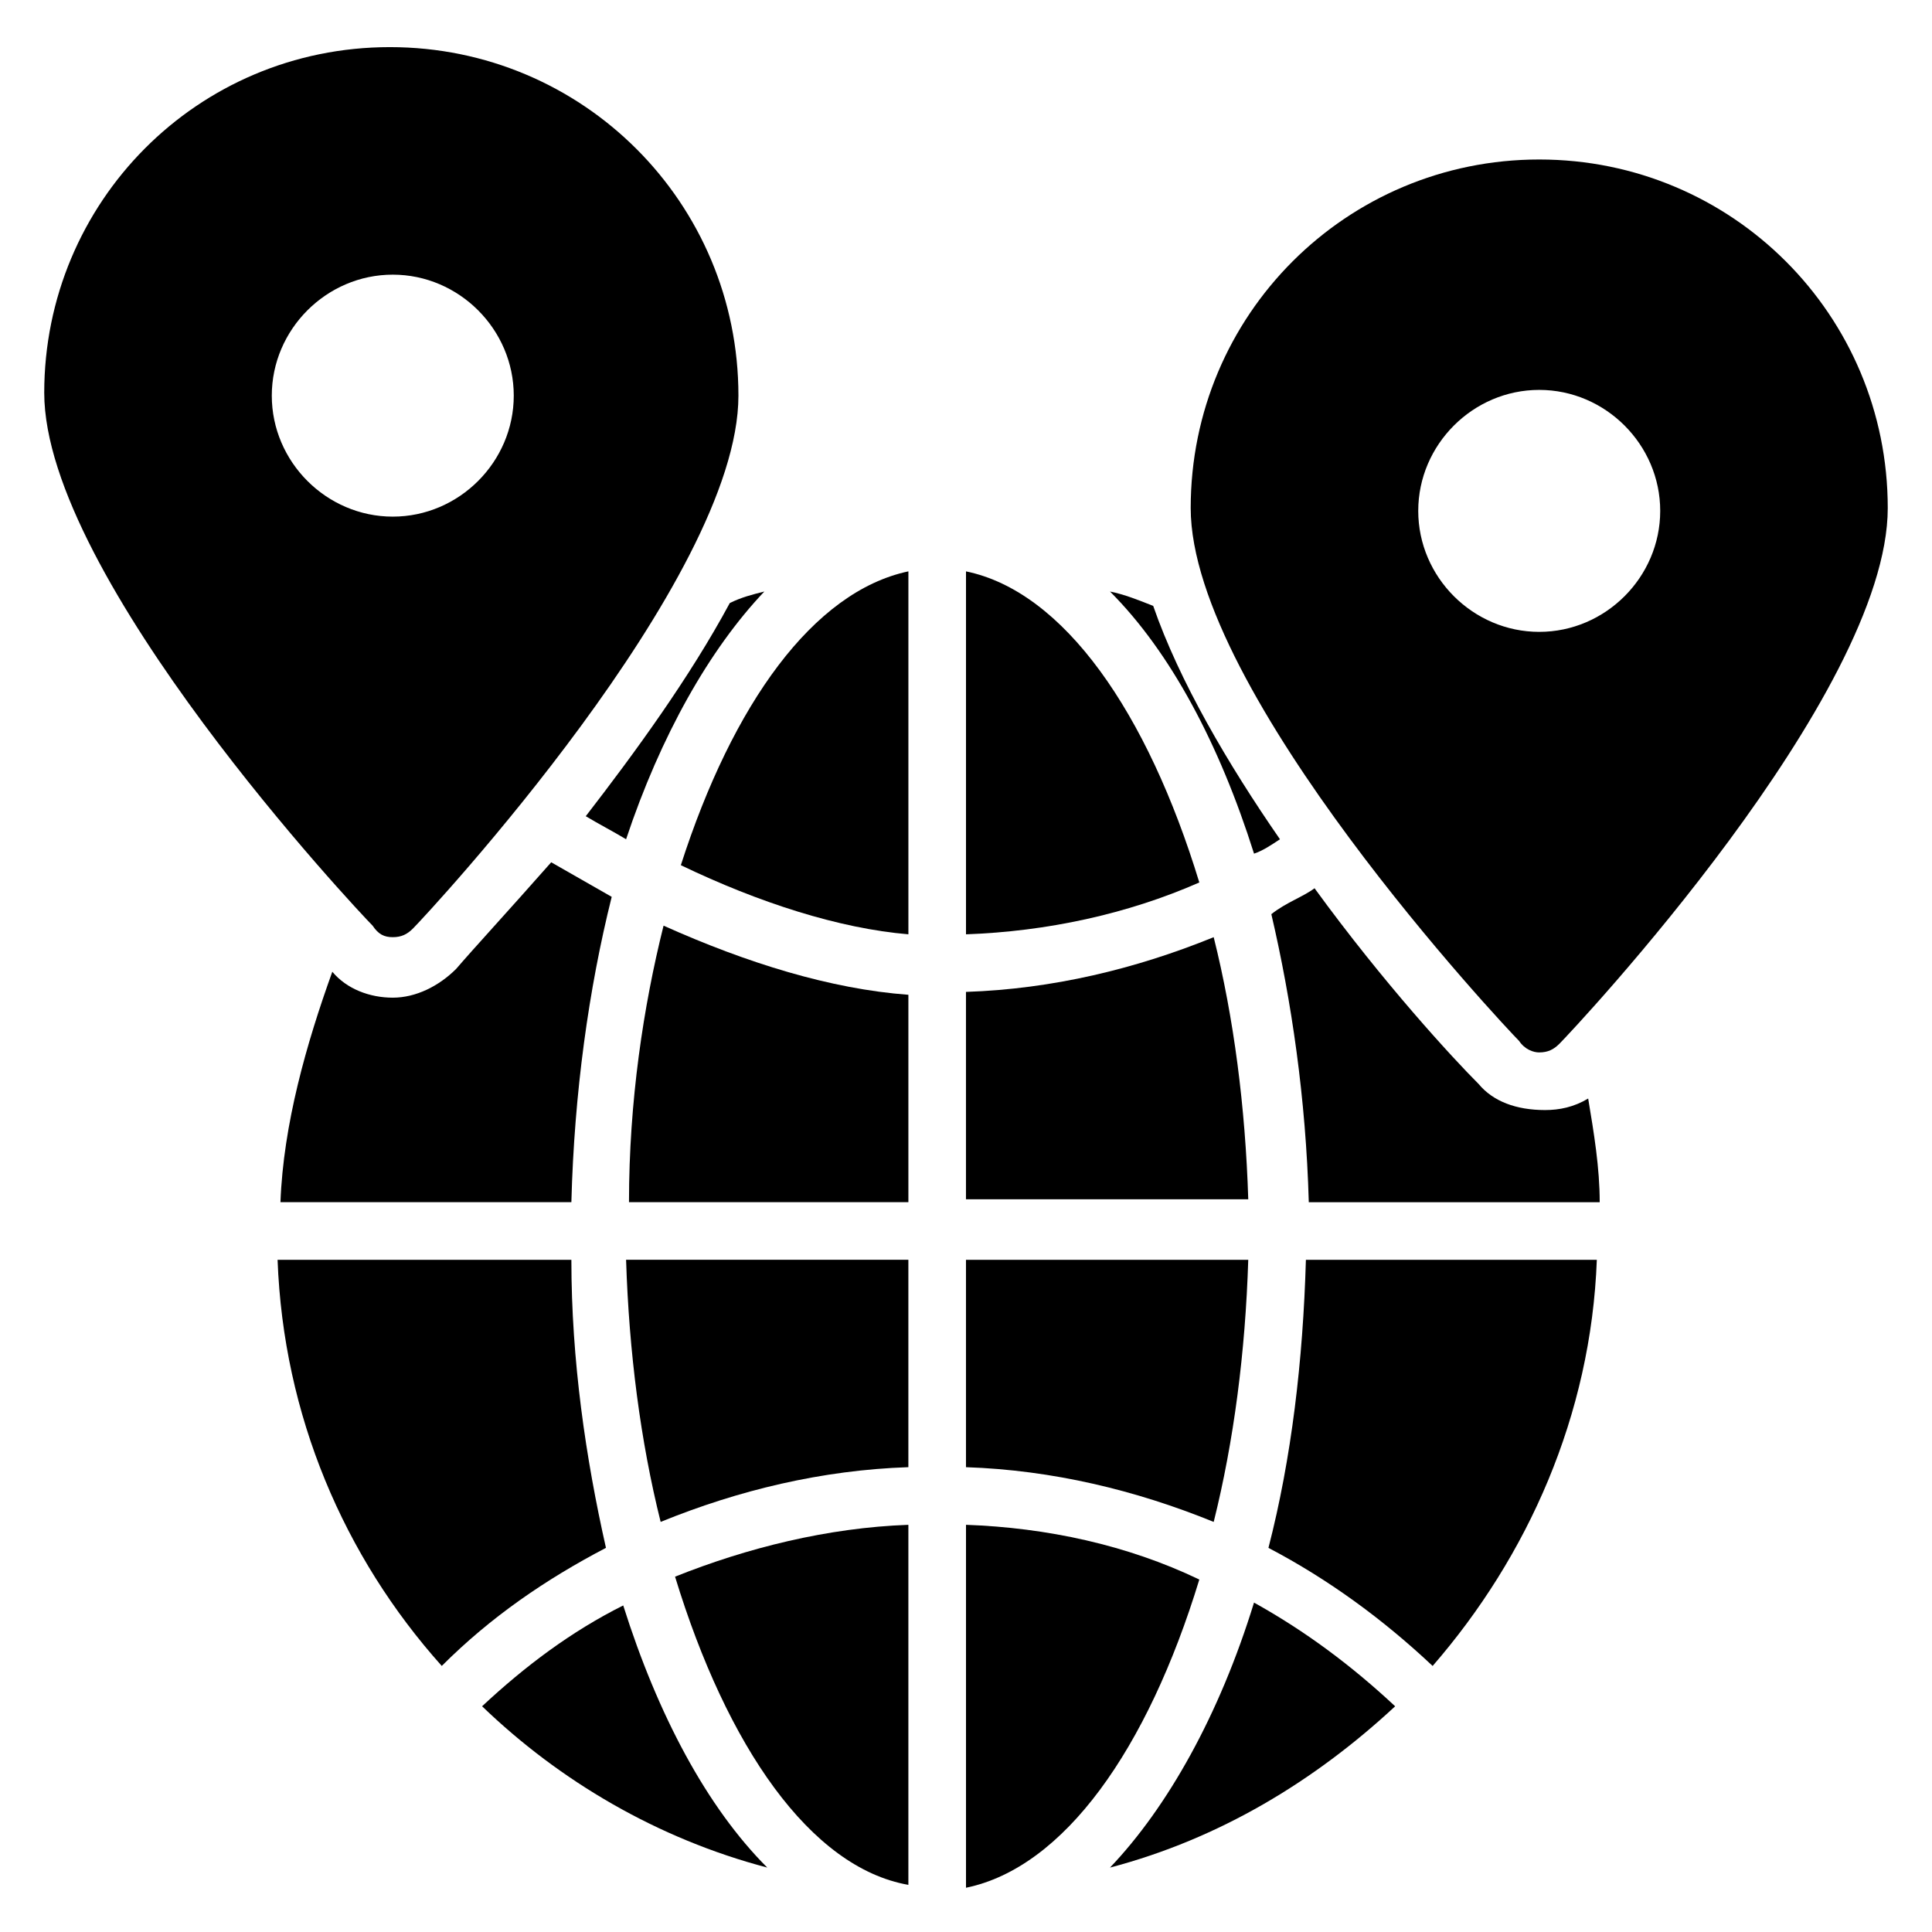<?xml version="1.0" encoding="UTF-8"?>
<!-- Uploaded to: ICON Repo, www.iconrepo.com, Generator: ICON Repo Mixer Tools -->
<svg fill="#000000" width="800px" height="800px" version="1.1" viewBox="144 144 512 512" xmlns="http://www.w3.org/2000/svg">
 <g>
  <path d="m295.42 477.86h-77.859c1.527 41.223 17.559 78.625 43.512 107.63 12.977-12.977 27.48-22.902 43.512-31.297-5.344-23.664-9.164-49.617-9.164-76.336z"/>
  <path d="m264.89 400.76c-4.582 4.582-10.688 7.633-16.793 7.633s-12.215-2.289-16.031-6.871c-6.871 19.082-12.977 40.457-13.742 61.066h77.098c0.762-29.008 4.582-56.488 10.688-80.914-5.344-3.055-10.688-6.106-16.031-9.16-11.449 12.98-20.609 22.902-25.188 28.246z"/>
  <path d="m271.76 596.18c20.609 19.848 46.562 35.113 75.57 42.746-16.031-16.031-29.008-40.457-38.168-69.465-13.742 6.871-25.953 16.031-37.402 26.719z"/>
  <path d="m346.56 300.76c-3.055 0.762-6.106 1.527-9.16 3.055-10.688 19.848-25.191 39.695-38.168 56.488 3.816 2.289 6.871 3.816 10.688 6.106 9.16-27.48 22.141-50.379 36.641-65.648z"/>
  <path d="m324.43 373.28c20.609 9.922 41.984 16.793 60.305 18.32v-96.184c-25.188 5.344-46.562 35.117-60.305 77.863z"/>
  <path d="m310.69 462.59h74.043v-54.961c-20.609-1.527-42.746-8.398-64.883-18.32-5.344 21.371-9.16 46.562-9.16 73.281z"/>
  <path d="m319.08 547.32c20.609-8.398 42.746-13.742 65.648-14.504v-54.961h-74.809c0.766 24.43 3.816 48.09 9.16 69.465z"/>
  <path d="m384.73 643.51v-95.418c-21.375 0.762-42.746 6.106-61.832 13.742 13.742 45.035 35.879 77.094 61.832 81.676z"/>
  <path d="m400 548.09v96.184c25.953-5.344 48.09-36.641 61.832-81.68-19.086-9.164-40.461-13.742-61.832-14.504z"/>
  <path d="m400 295.42v96.184c21.375-0.762 42.746-5.344 61.832-13.742-13.742-45.035-35.879-77.098-61.832-82.441z"/>
  <path d="m474.8 477.86h-74.805v54.961c22.902 0.762 45.039 6.106 65.648 14.504 5.34-21.375 8.395-45.035 9.156-69.465z"/>
  <path d="m465.64 392.36c-20.609 8.398-42.746 13.742-65.648 14.504v54.961h74.809c-0.762-24.426-3.816-48.09-9.16-69.465z"/>
  <path d="m438.16 638.93c29.008-7.633 54.199-22.902 75.57-42.746-11.449-10.688-23.664-19.848-37.402-27.48-9.16 29.77-22.898 54.195-38.168 70.227z"/>
  <path d="m483.2 366.41c-13.742-19.848-26.719-41.984-33.586-61.832-3.816-1.527-7.633-3.055-11.449-3.816 16.031 16.031 29.008 40.457 38.168 69.465 2.289-0.762 4.578-2.289 6.867-3.816z"/>
  <path d="m535.88 431.3c-6.871-6.871-25.191-26.719-43.512-51.906-3.055 2.289-7.633 3.816-11.449 6.871 5.344 22.902 9.16 48.855 9.922 76.336h77.098c0-9.16-1.527-18.32-3.055-27.48-3.816 2.289-7.633 3.055-11.449 3.055-7.633-0.008-13.738-2.297-17.555-6.875z"/>
  <path d="m480.15 554.2c16.031 8.398 30.535 19.082 43.512 31.297 25.191-29.008 41.984-66.41 43.512-107.63h-77.098c-0.766 26.719-3.816 52.672-9.926 76.336z"/>
  <path d="m248.09 392.36c2.289 0 3.816-0.762 5.344-2.289 3.816-3.816 86.258-92.363 86.258-141.22 0-51.145-41.223-92.363-92.363-92.363-51.148 0-91.605 41.219-91.605 91.602 0 48.855 83.203 137.4 87.023 141.22 1.527 2.289 3.051 3.051 5.344 3.051zm-32.062-143.51c0-17.559 14.504-32.062 32.062-32.062s32.062 14.504 32.062 32.062c0 17.559-14.504 32.062-32.062 32.062s-32.062-14.504-32.062-32.062z"/>
  <path d="m551.91 422.9c2.289 0 3.816-0.762 5.344-2.289 3.816-3.816 87.02-92.367 87.02-141.98 0-51.145-41.223-92.363-92.363-92.363-51.145 0-92.363 41.223-92.363 92.363 0 48.855 83.203 137.4 87.023 141.22 1.523 2.293 3.812 3.055 5.34 3.055zm-32.062-143.51c0-17.559 14.504-32.062 32.062-32.062s32.062 14.504 32.062 32.062-14.504 32.062-32.062 32.062c-17.559-0.004-32.062-14.508-32.062-32.062z"/>
 </g>
</svg>